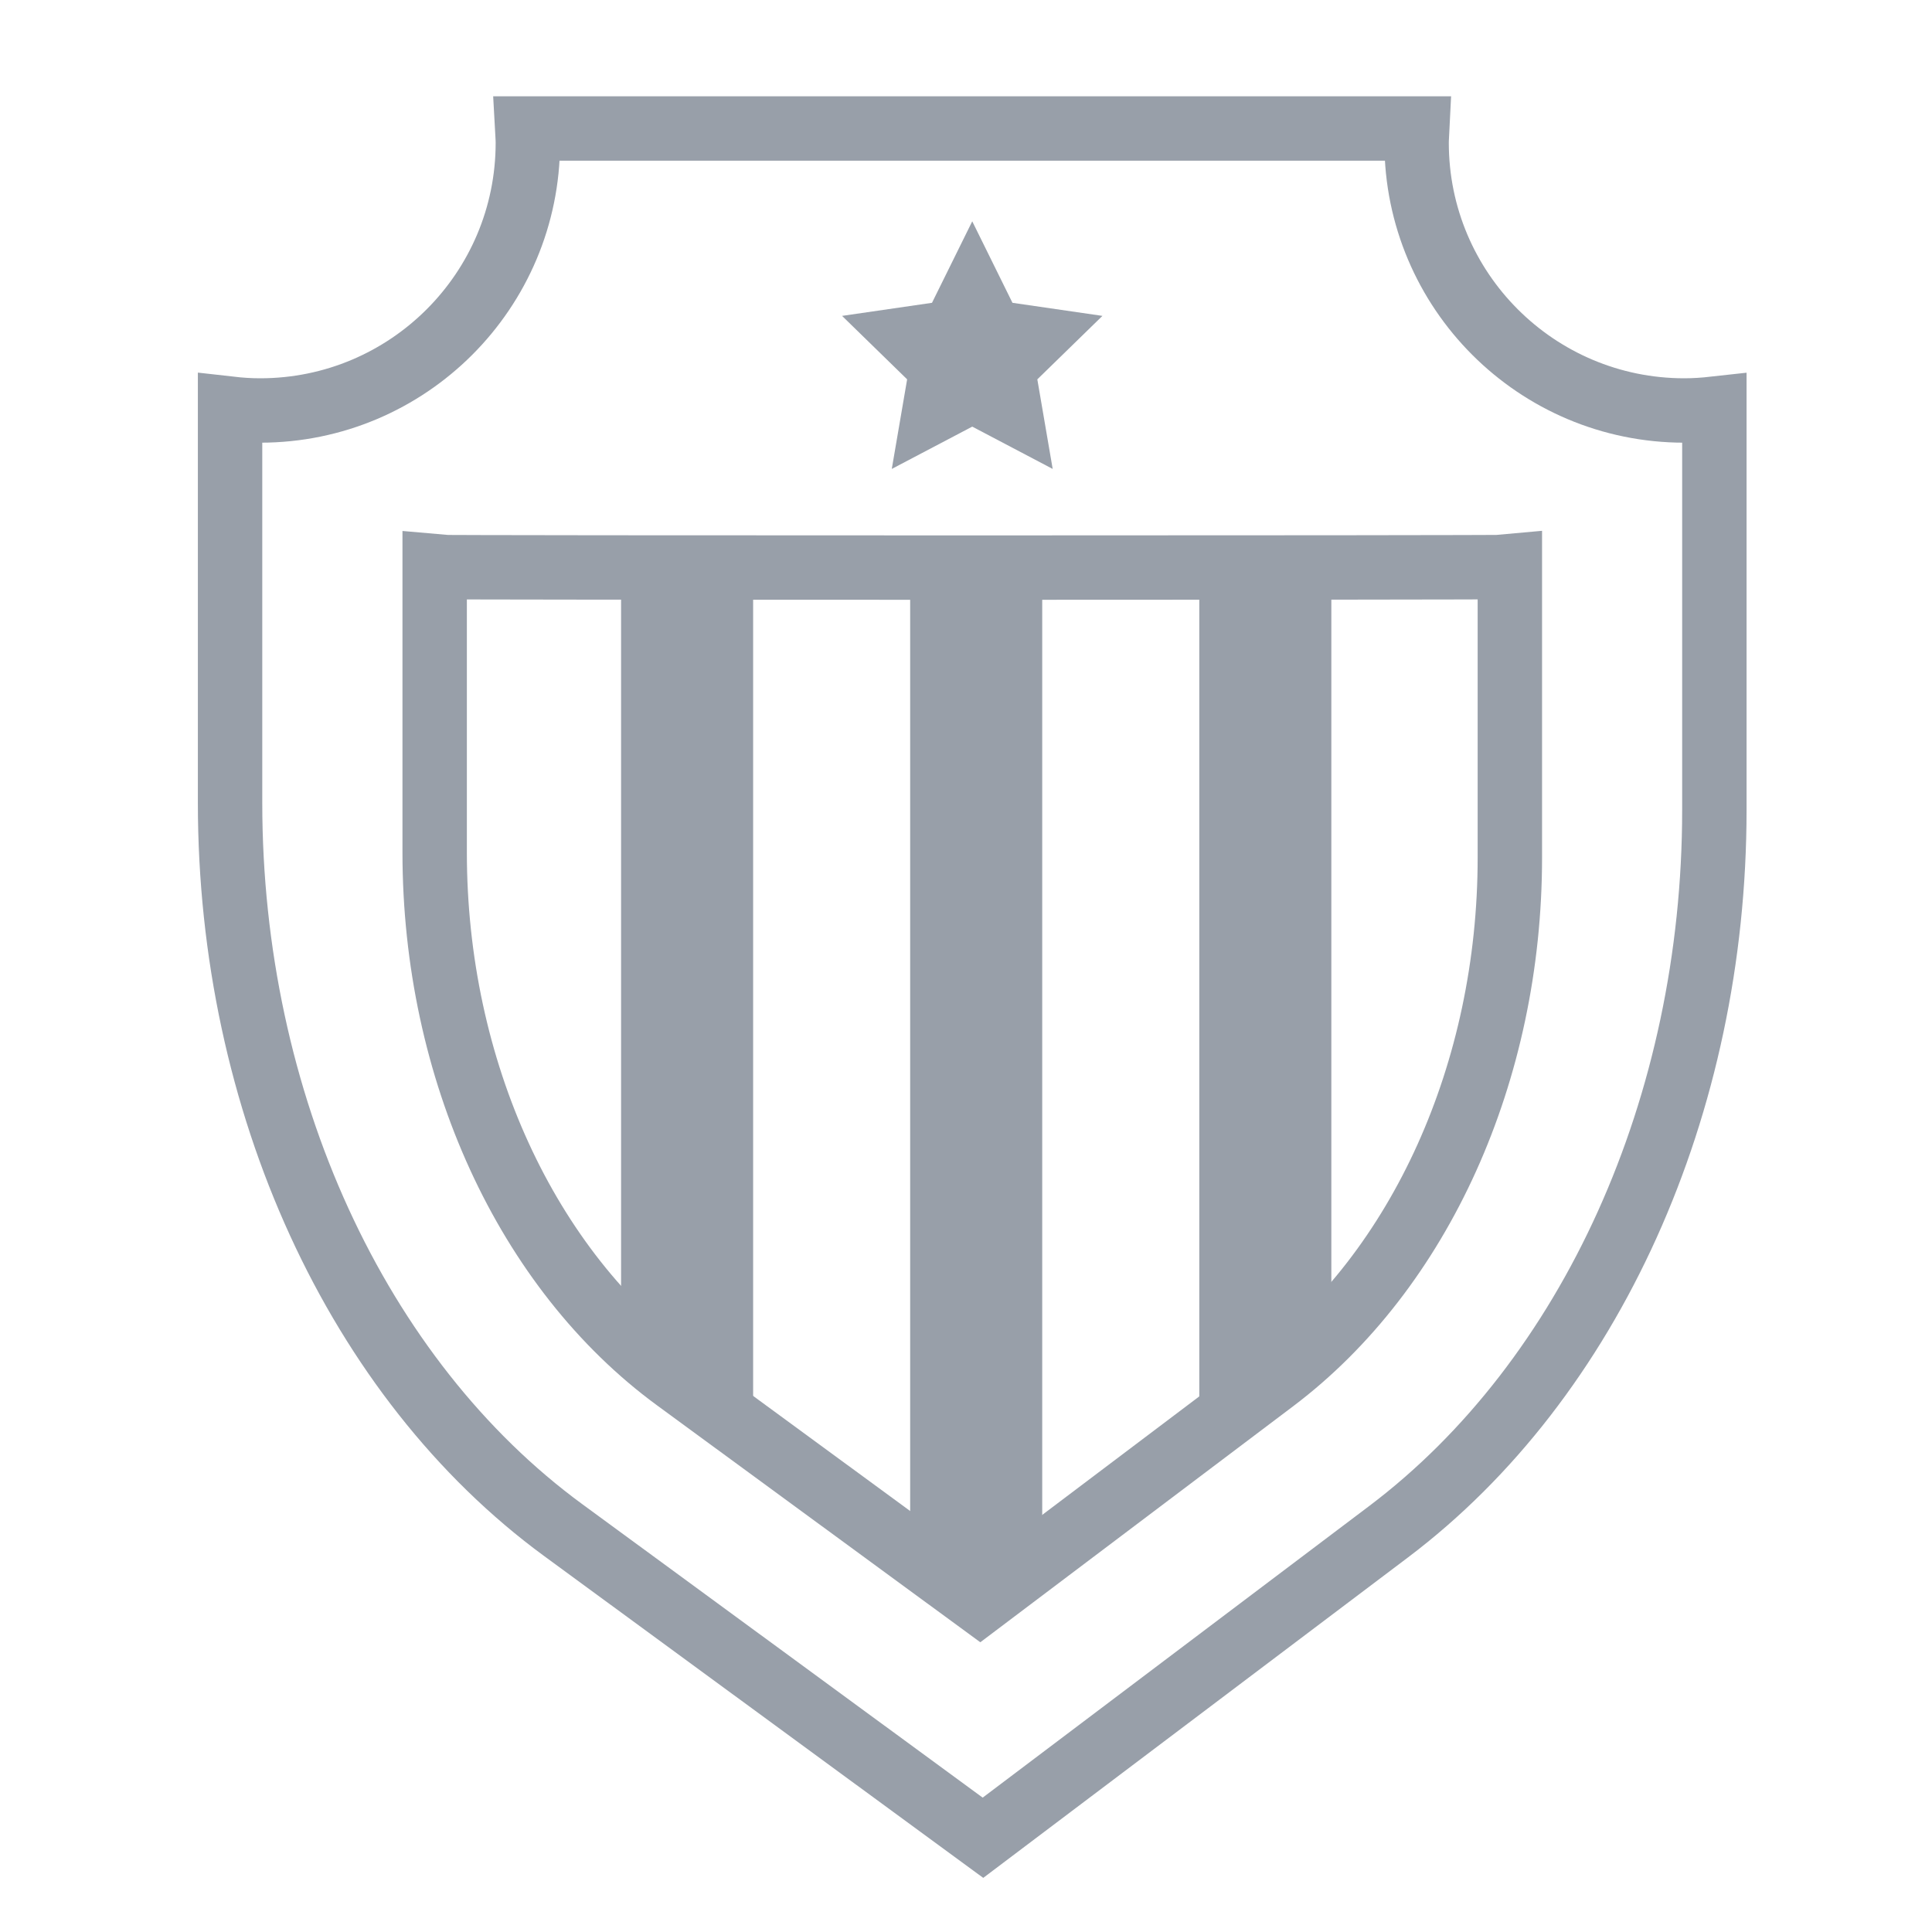<?xml version="1.0" encoding="utf-8"?>
<!-- Generator: Adobe Illustrator 23.1.1, SVG Export Plug-In . SVG Version: 6.00 Build 0)  -->
<svg version="1.1" id="Capa_1" xmlns="http://www.w3.org/2000/svg" xmlns:xlink="http://www.w3.org/1999/xlink" x="0px" y="0px"
	 viewBox="0 0 60 60" style="enable-background:new 0 0 60 60;" xml:space="preserve">
<style type="text/css">
	.st0{fill:#989FA9;}
	.st1{fill:none;stroke:#989FA9;stroke-width:2;stroke-miterlimit:10;}
</style>
<polygon class="st0" points="30.194,6.873 31.443,9.404 34.237,9.81 32.215,11.781 32.692,14.563 30.194,13.249 27.695,14.563 
	28.172,11.781 26.151,9.81 28.944,9.404 "/>
<path class="st1" d="M52.308,12.748c-4.591,0-8.314-3.722-8.314-8.314c0-0.15,0.015-0.296,0.022-0.443H16.371
	c0.008,0.148,0.022,0.294,0.022,0.443c0,4.591-3.722,8.314-8.314,8.314c-0.316,0-0.627-0.021-0.934-0.056v12.243
	c0,9.292,3.937,17.887,10.345,22.583l13.037,9.555l12.598-9.505c6.278-4.736,10.116-13.24,10.116-22.413V12.692
	C52.935,12.726,52.624,12.748,52.308,12.748z"/>
<path class="st1" d="M13.499,17.609v8.868c0,6.73,2.852,12.956,7.493,16.358l9.444,6.921l9.126-6.885
	c4.547-3.431,7.328-9.59,7.328-16.235v-9.028C46.666,17.634,13.721,17.634,13.499,17.609z"/>
<polygon class="st0" points="23.389,44.672 19.288,41.679 19.288,17.847 23.389,17.847 "/>
<rect x="28.266" y="17.847" class="st0" width="4.101" height="31.481"/>
<polygon class="st0" points="41.346,41.679 37.245,44.672 37.245,17.847 41.346,17.847 "/>
</svg>
